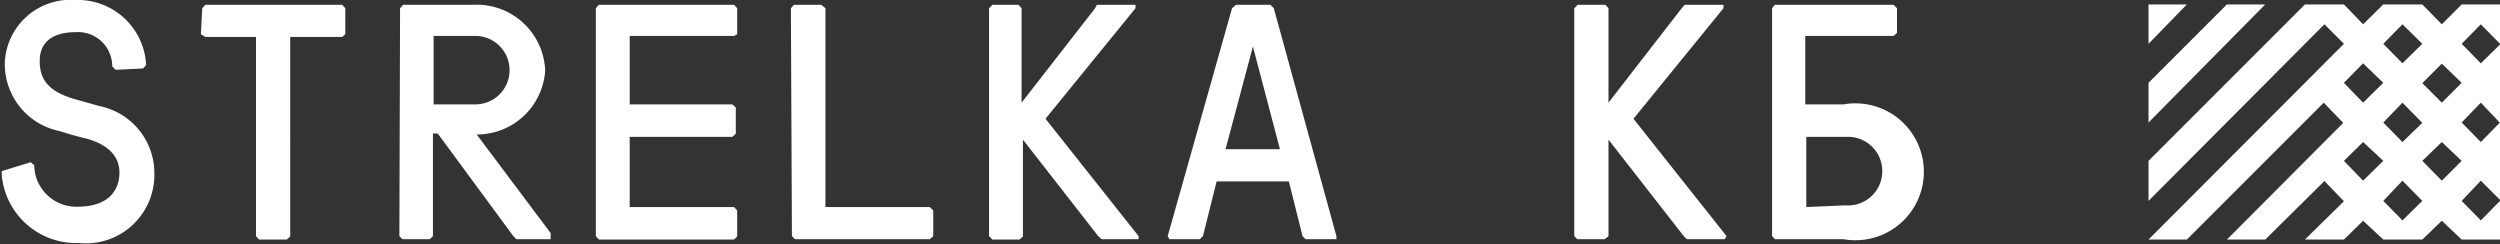 <?xml version="1.0" encoding="UTF-8"?> <svg xmlns="http://www.w3.org/2000/svg" viewBox="0 0 73.05 7.13"><rect x="0" y="0" width="73.05" height="7.13" fill="#333333" stroke="none"/> <defs> <style>.cls-1{fill:#fff;}</style> </defs> <g id="Layer_2" data-name="Layer 2"> <g id="Layer_1-2" data-name="Layer 1"> <path class="cls-1" d="M65.07.13,62.78,2.42V3.58L66.19.13ZM70.2,6.44l-.56-.57.56-.59.58.59ZM68.49,4.7l.56-.55.59.55-.59.58Zm0-2.28.56-.57.59.57L69.05,3ZM70.2.71l.58.57-.58.57-.56-.57Zm1.73,1.71L71.35,3l-.57-.57.57-.57ZM70.2,4.15l-.56-.57L70.2,3l.58.59Zm1.73.55-.58.58-.57-.58.57-.55Zm.56.58.56.56V3.58l-.56.57-.56-.57L72.49,3l.56.59V1.3l-.56.55-.56-.57.56-.57.56.57V.13H71.93l-.58.58L70.78.13H69.64l-.59.58L68.49.13H67.35L62.78,4.7V5.87L67.92.71l.57.57L62.78,7H63.9l4-4,.57.59L65.07,7h1.12l1.73-1.71.57.59L67.35,7h1.14l.56-.55.59.55h1.14l.57-.55.58.55h1.12V5.87l-.56.57-.56-.57ZM62.78.13V1.28L63.9.13Zm-10,5.92V4h1.17A1,1,0,0,1,55,5a1,1,0,0,1-1.08,1Zm-1-5.81V6.9l.09.09h2a2,2,0,1,0,0-3.94H52.75v-2h2.58l.1-.09V.24l-.1-.1H51.86ZM49.23.14l-.09.1L47,3V.24l-.09-.1h-.81L46,.24V6.9l.09.09h.8L47,6.9V4.08l2.2,2.82.09.09H50.4l.05-.09L47.73,3.47,50.36.24l0-.1ZM36.61,1.36l.79,3H35.81ZM34.12,6.9l.05.09h.89l.09-.09.4-1.6h2.11l.4,1.6.09.09h.9l0-.09L37.22.24l-.1-.1h-1L36,.24ZM32.05.14,32,.24,29.85,3V.24l-.09-.1H29l-.1.1V6.9L29,7h.79l.1-.09V4.08l2.2,2.82.1.09h1.08l0-.09L30.55,3.47,33.18.24l0-.1ZM23.14,6.9l.09.09h3.94l.1-.09V6.15l-.1-.1H24.12V.24L24,.14h-.8l-.09.1Zm-5.73,0L17.5,7h3.95l.09-.09V6.15l-.09-.1H18.4V4h3l.1-.09V3.14l-.1-.09h-3v-2h3.05L21.54,1V.24l-.09-.1H17.5l-.09.1ZM12.67,3.05v-2h1.22a1,1,0,1,1,0,2Zm-1,3.85.09.09h.8l.09-.09v-3h.14L15,6.9l.09.09h1V6.81L13.93,3.93a2,2,0,0,0,2-1.86A2,2,0,0,0,13.84.14H11.78l-.09.1ZM5.87,1,6,1.08H7.48V6.9L7.57,7h.81l.1-.09V1.08H10L10.09,1V.24L10,.14H6l-.09.1ZM4.18,2l.09-.1A2,2,0,0,0,2.2,0,1.92,1.92,0,0,0,.14,1.83a2,2,0,0,0,1.6,2c.23.07.52.16.75.21.46.12,1,.39,1,1s-.42,1-1.22,1A1.23,1.23,0,0,1,1,4.83l-.1-.09L.05,5l0,.1a2.18,2.18,0,0,0,2.25,2,2,2,0,0,0,2.21-2,2,2,0,0,0-1.6-2l-.75-.21c-.73-.22-1-.55-1-1.11S1.55.94,2.21.94a1,1,0,0,1,1.07,1l.1.1Z"></path> </g> </g> </svg> 